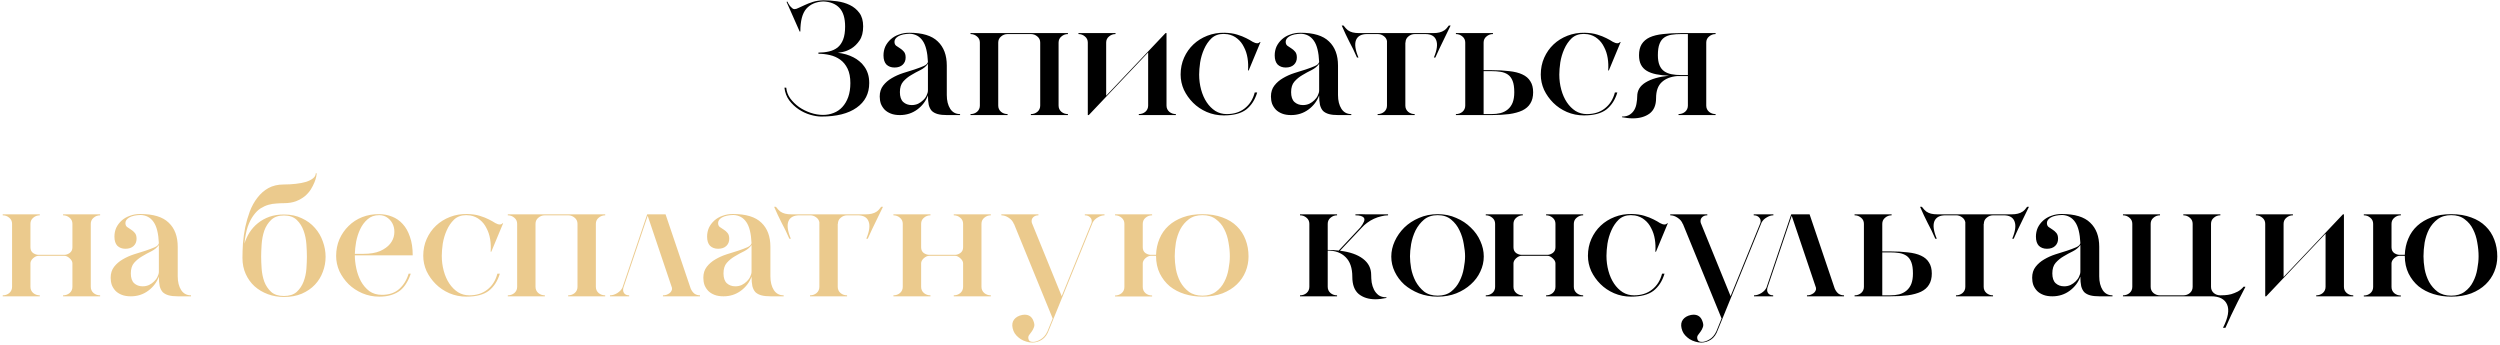 <?xml version="1.0" encoding="UTF-8"?> <svg xmlns="http://www.w3.org/2000/svg" width="869" height="120" viewBox="0 0 869 120" fill="none"> <path d="M273.299 30.481C273.413 31.811 273.869 33.046 274.667 34.186C275.503 35.326 276.529 36.333 277.745 37.207C278.961 38.043 280.291 38.708 281.735 39.202C283.217 39.696 284.661 39.943 286.067 39.943C287.397 39.943 288.632 39.715 289.772 39.259C290.95 38.803 291.957 38.119 292.793 37.207C293.667 36.257 294.351 35.098 294.845 33.73C295.339 32.324 295.586 30.709 295.586 28.885C295.586 26.871 295.263 25.199 294.617 23.869C293.971 22.539 293.116 21.494 292.052 20.734C290.988 19.974 289.791 19.442 288.461 19.138C287.131 18.834 285.801 18.682 284.471 18.682V18.283C285.801 18.283 287.036 18.15 288.176 17.884C289.316 17.618 290.304 17.162 291.14 16.516C291.976 15.832 292.622 14.901 293.078 13.723C293.534 12.545 293.762 11.044 293.762 9.22C293.762 6.332 293.116 4.185 291.824 2.779C290.532 1.373 288.651 0.613 286.181 0.499C283.635 0.613 281.659 1.468 280.253 3.064C278.885 4.66 278.201 7.282 278.201 10.93L277.973 10.987L273.413 0.67C273.375 0.67 273.356 0.67 273.356 0.67C273.394 0.632 273.451 0.613 273.527 0.613C273.565 0.613 273.622 0.594 273.698 0.556C273.774 0.708 273.888 0.936 274.04 1.24C274.192 1.506 274.382 1.791 274.61 2.095C274.838 2.361 275.085 2.608 275.351 2.836C275.617 3.064 275.883 3.178 276.149 3.178C276.567 3.178 277.061 3.026 277.631 2.722C278.239 2.418 278.942 2.095 279.74 1.753C280.538 1.373 281.469 1.012 282.533 0.67C283.597 0.328 284.832 0.138 286.238 0.1C287.758 0.1 289.335 0.214 290.969 0.442C292.603 0.67 294.085 1.107 295.415 1.753C296.745 2.399 297.847 3.311 298.721 4.489C299.595 5.667 300.032 7.225 300.032 9.163C300.032 11.215 299.614 12.849 298.778 14.065C297.942 15.281 296.992 16.212 295.928 16.858C294.902 17.466 293.914 17.865 292.964 18.055C292.014 18.245 291.425 18.34 291.197 18.34C293.249 18.568 295.073 19.1 296.669 19.936C297.353 20.278 298.018 20.715 298.664 21.247C299.348 21.779 299.937 22.406 300.431 23.128C300.963 23.85 301.381 24.686 301.685 25.636C301.989 26.586 302.141 27.669 302.141 28.885C302.141 32.533 300.678 35.383 297.752 37.435C294.864 39.487 290.779 40.513 285.497 40.513C284.357 40.513 283.065 40.304 281.621 39.886C280.215 39.468 278.885 38.841 277.631 38.005C276.377 37.169 275.275 36.124 274.325 34.87C273.413 33.616 272.862 32.153 272.672 30.481H273.299ZM305.792 33.559C305.792 32.039 306.191 30.766 306.989 29.74C307.787 28.714 308.775 27.859 309.953 27.175C311.169 26.453 312.48 25.864 313.886 25.408C315.33 24.952 316.66 24.534 317.876 24.154C319.13 23.736 320.194 23.337 321.068 22.957C321.942 22.577 322.436 22.102 322.55 21.532C322.398 18.15 321.79 15.699 320.726 14.179C319.662 12.621 318.161 11.804 316.223 11.728C314.551 11.766 313.24 12.051 312.29 12.583C311.378 13.115 310.922 13.761 310.922 14.521C310.922 15.129 311.112 15.585 311.492 15.889C311.91 16.193 312.366 16.497 312.86 16.801C313.354 17.105 313.791 17.485 314.171 17.941C314.589 18.397 314.798 19.081 314.798 19.993C314.798 21.019 314.456 21.855 313.772 22.501C313.088 23.147 312.138 23.47 310.922 23.47C309.782 23.47 308.851 23.128 308.129 22.444C307.445 21.722 307.103 20.658 307.103 19.252C307.103 18.15 307.312 17.124 307.73 16.174C308.186 15.224 308.813 14.388 309.611 13.666C310.409 12.944 311.359 12.393 312.461 12.013C313.563 11.595 314.76 11.386 316.052 11.386C320.612 11.386 323.918 12.393 325.97 14.407C328.06 16.383 329.105 19.176 329.105 22.786V33.046C329.105 34.984 329.504 36.58 330.302 37.834C331.1 39.05 332.24 39.658 333.722 39.658V40H329.162C327.87 40 326.806 39.886 325.97 39.658C325.134 39.43 324.45 39.069 323.918 38.575C323.424 38.043 323.063 37.34 322.835 36.466C322.645 35.554 322.55 34.452 322.55 33.16C321.828 35.136 320.593 36.77 318.845 38.062C317.097 39.354 315.083 40 312.803 40C311.587 40 310.542 39.829 309.668 39.487C308.794 39.145 308.072 38.689 307.502 38.119C306.932 37.511 306.495 36.827 306.191 36.067C305.925 35.269 305.792 34.433 305.792 33.559ZM312.803 32.02C312.803 33.578 313.183 34.718 313.943 35.44C314.741 36.162 315.729 36.523 316.907 36.523C317.705 36.523 318.446 36.371 319.13 36.067C319.814 35.725 320.403 35.307 320.897 34.813C321.429 34.319 321.828 33.768 322.094 33.16C322.398 32.552 322.55 31.963 322.55 31.393V22.786V22.159C321.942 23.033 321.087 23.755 319.985 24.325C318.883 24.857 317.8 25.446 316.736 26.092C315.672 26.7 314.741 27.46 313.943 28.372C313.183 29.246 312.803 30.462 312.803 32.02ZM337.353 11.5H371.211V11.842C370.337 11.842 369.577 12.127 368.931 12.697C368.285 13.229 367.962 13.932 367.962 14.806V36.694C367.962 37.568 368.285 38.29 368.931 38.86C369.577 39.392 370.337 39.658 371.211 39.658V40H358.329V39.658C359.203 39.658 359.963 39.392 360.609 38.86C361.255 38.29 361.578 37.568 361.578 36.694V14.806C361.578 13.932 361.255 13.229 360.609 12.697C359.963 12.127 359.203 11.842 358.329 11.842H350.235C349.361 11.842 348.601 12.127 347.955 12.697C347.309 13.229 346.986 13.932 346.986 14.806V36.694C346.986 37.568 347.309 38.29 347.955 38.86C348.601 39.392 349.361 39.658 350.235 39.658V40H337.353V39.658C338.227 39.658 338.987 39.392 339.633 38.86C340.279 38.29 340.602 37.568 340.602 36.694V14.806C340.602 13.932 340.279 13.229 339.633 12.697C338.987 12.127 338.227 11.842 337.353 11.842V11.5ZM374.871 11.5H387.753V11.842C386.879 11.842 386.119 12.127 385.473 12.697C384.827 13.229 384.504 13.932 384.504 14.806V33.274L405.138 11.5H405.48V36.694C405.48 37.568 405.803 38.29 406.449 38.86C407.095 39.392 407.855 39.658 408.729 39.658V40H395.847V39.658C396.721 39.658 397.481 39.392 398.127 38.86C398.773 38.29 399.096 37.568 399.096 36.694V18.226L378.462 40H378.12V14.806C378.12 13.932 377.797 13.229 377.151 12.697C376.505 12.127 375.745 11.842 374.871 11.842V11.5ZM410.385 25.921C410.385 23.793 410.784 21.836 411.582 20.05C412.38 18.264 413.463 16.725 414.831 15.433C416.199 14.141 417.814 13.134 419.676 12.412C421.538 11.69 423.514 11.348 425.604 11.386C427.314 11.424 428.777 11.633 429.993 12.013C431.247 12.393 432.311 12.811 433.185 13.267C434.097 13.723 434.838 14.141 435.408 14.521C436.016 14.863 436.548 15.034 437.004 15.034C437.384 15.034 437.707 14.882 437.973 14.578L438.144 14.635L434.04 24.496H433.812C433.926 23.014 433.869 21.57 433.641 20.164C433.413 18.758 432.995 17.485 432.387 16.345C431.817 15.167 431.057 14.198 430.107 13.438C429.157 12.64 428.036 12.127 426.744 11.899C426.516 11.861 426.269 11.842 426.003 11.842C425.775 11.804 425.547 11.785 425.319 11.785C423.609 11.785 422.203 12.298 421.101 13.324C420.037 14.35 419.182 15.604 418.536 17.086C417.89 18.53 417.434 20.069 417.168 21.703C416.94 23.299 416.826 24.705 416.826 25.921C416.826 27.745 417.054 29.493 417.51 31.165C417.966 32.837 418.612 34.3 419.448 35.554C420.284 36.808 421.291 37.815 422.469 38.575C423.647 39.297 424.958 39.658 426.402 39.658C428.91 39.658 431 38.993 432.672 37.663C434.382 36.333 435.541 34.49 436.149 32.134H437.004C436.244 34.68 434.971 36.656 433.185 38.062C431.399 39.43 428.796 40.114 425.376 40.114C423.286 40.114 421.31 39.715 419.448 38.917C417.624 38.119 416.047 37.055 414.717 35.725C413.387 34.395 412.323 32.894 411.525 31.222C410.765 29.512 410.385 27.745 410.385 25.921ZM441.779 33.559C441.779 32.039 442.178 30.766 442.976 29.74C443.774 28.714 444.762 27.859 445.94 27.175C447.156 26.453 448.467 25.864 449.873 25.408C451.317 24.952 452.647 24.534 453.863 24.154C455.117 23.736 456.181 23.337 457.055 22.957C457.929 22.577 458.423 22.102 458.537 21.532C458.385 18.15 457.777 15.699 456.713 14.179C455.649 12.621 454.148 11.804 452.21 11.728C450.538 11.766 449.227 12.051 448.277 12.583C447.365 13.115 446.909 13.761 446.909 14.521C446.909 15.129 447.099 15.585 447.479 15.889C447.897 16.193 448.353 16.497 448.847 16.801C449.341 17.105 449.778 17.485 450.158 17.941C450.576 18.397 450.785 19.081 450.785 19.993C450.785 21.019 450.443 21.855 449.759 22.501C449.075 23.147 448.125 23.47 446.909 23.47C445.769 23.47 444.838 23.128 444.116 22.444C443.432 21.722 443.09 20.658 443.09 19.252C443.09 18.15 443.299 17.124 443.717 16.174C444.173 15.224 444.8 14.388 445.598 13.666C446.396 12.944 447.346 12.393 448.448 12.013C449.55 11.595 450.747 11.386 452.039 11.386C456.599 11.386 459.905 12.393 461.957 14.407C464.047 16.383 465.092 19.176 465.092 22.786V33.046C465.092 34.984 465.491 36.58 466.289 37.834C467.087 39.05 468.227 39.658 469.709 39.658V40H465.149C463.857 40 462.793 39.886 461.957 39.658C461.121 39.43 460.437 39.069 459.905 38.575C459.411 38.043 459.05 37.34 458.822 36.466C458.632 35.554 458.537 34.452 458.537 33.16C457.815 35.136 456.58 36.77 454.832 38.062C453.084 39.354 451.07 40 448.79 40C447.574 40 446.529 39.829 445.655 39.487C444.781 39.145 444.059 38.689 443.489 38.119C442.919 37.511 442.482 36.827 442.178 36.067C441.912 35.269 441.779 34.433 441.779 33.559ZM448.79 32.02C448.79 33.578 449.17 34.718 449.93 35.44C450.728 36.162 451.716 36.523 452.894 36.523C453.692 36.523 454.433 36.371 455.117 36.067C455.801 35.725 456.39 35.307 456.884 34.813C457.416 34.319 457.815 33.768 458.081 33.16C458.385 32.552 458.537 31.963 458.537 31.393V22.786V22.159C457.929 23.033 457.074 23.755 455.972 24.325C454.87 24.857 453.787 25.446 452.723 26.092C451.659 26.7 450.728 27.46 449.93 28.372C449.17 29.246 448.79 30.462 448.79 32.02ZM467.01 8.878C467.542 9.6 468.055 10.151 468.549 10.531C469.043 10.873 469.594 11.12 470.202 11.272C470.848 11.424 471.57 11.5 472.368 11.5C473.166 11.5 474.097 11.5 475.161 11.5H495.453C496.517 11.5 497.448 11.5 498.246 11.5C499.044 11.5 499.747 11.424 500.355 11.272C501.001 11.12 501.571 10.873 502.065 10.531C502.597 10.151 503.11 9.6 503.604 8.878H504.231C503.509 10.322 502.825 11.728 502.179 13.096C501.609 14.274 501.02 15.49 500.412 16.744C499.842 17.998 499.348 19.081 498.93 19.993H498.417C499.519 17.371 499.785 15.357 499.215 13.951C498.683 12.545 497.429 11.842 495.453 11.842H491.805C490.931 11.842 490.171 12.127 489.525 12.697C488.879 13.229 488.556 13.932 488.556 14.806H488.499V36.694C488.499 37.568 488.822 38.29 489.468 38.86C490.114 39.392 490.874 39.658 491.748 39.658V40H478.866V39.658C479.74 39.658 480.5 39.392 481.146 38.86C481.792 38.29 482.115 37.568 482.115 36.694V14.236C481.963 13.514 481.583 12.944 480.975 12.526C480.367 12.07 479.683 11.842 478.923 11.842H475.161C473.185 11.842 471.912 12.545 471.342 13.951C470.81 15.357 471.095 17.371 472.197 19.993H471.684C470.81 17.979 469.917 16.136 469.005 14.464C468.131 12.754 467.257 10.892 466.383 8.878H467.01ZM506.071 11.842V11.5H518.953V11.842C518.079 11.842 517.319 12.127 516.673 12.697C516.027 13.229 515.704 13.932 515.704 14.806V24.382H518.326C520.682 24.382 522.772 24.496 524.596 24.724C526.42 24.914 527.94 25.294 529.156 25.864C530.41 26.434 531.341 27.232 531.949 28.258C532.595 29.246 532.918 30.519 532.918 32.077C532.918 33.635 532.595 34.927 531.949 35.953C531.341 36.979 530.41 37.796 529.156 38.404C527.94 38.974 526.42 39.392 524.596 39.658C522.81 39.886 520.739 40 518.383 40H506.071V39.658C506.945 39.658 507.705 39.392 508.351 38.86C508.997 38.29 509.32 37.568 509.32 36.694V14.806C509.32 13.932 508.997 13.229 508.351 12.697C507.705 12.127 506.945 11.842 506.071 11.842ZM515.704 24.724V39.658H518.326C519.542 39.658 520.625 39.544 521.575 39.316C522.563 39.05 523.418 38.613 524.14 38.005C524.862 37.397 525.413 36.618 525.793 35.668C526.173 34.68 526.363 33.483 526.363 32.077C526.363 30.405 526.173 29.094 525.793 28.144C525.413 27.156 524.862 26.415 524.14 25.921C523.418 25.427 522.563 25.104 521.575 24.952C520.625 24.8 519.542 24.724 518.326 24.724H515.704ZM535.573 25.921C535.573 23.793 535.972 21.836 536.77 20.05C537.568 18.264 538.651 16.725 540.019 15.433C541.387 14.141 543.002 13.134 544.864 12.412C546.726 11.69 548.702 11.348 550.792 11.386C552.502 11.424 553.965 11.633 555.181 12.013C556.435 12.393 557.499 12.811 558.373 13.267C559.285 13.723 560.026 14.141 560.596 14.521C561.204 14.863 561.736 15.034 562.192 15.034C562.572 15.034 562.895 14.882 563.161 14.578L563.332 14.635L559.228 24.496H559C559.114 23.014 559.057 21.57 558.829 20.164C558.601 18.758 558.183 17.485 557.575 16.345C557.005 15.167 556.245 14.198 555.295 13.438C554.345 12.64 553.224 12.127 551.932 11.899C551.704 11.861 551.457 11.842 551.191 11.842C550.963 11.804 550.735 11.785 550.507 11.785C548.797 11.785 547.391 12.298 546.289 13.324C545.225 14.35 544.37 15.604 543.724 17.086C543.078 18.53 542.622 20.069 542.356 21.703C542.128 23.299 542.014 24.705 542.014 25.921C542.014 27.745 542.242 29.493 542.698 31.165C543.154 32.837 543.8 34.3 544.636 35.554C545.472 36.808 546.479 37.815 547.657 38.575C548.835 39.297 550.146 39.658 551.59 39.658C554.098 39.658 556.188 38.993 557.86 37.663C559.57 36.333 560.729 34.49 561.337 32.134H562.192C561.432 34.68 560.159 36.656 558.373 38.062C556.587 39.43 553.984 40.114 550.564 40.114C548.474 40.114 546.498 39.715 544.636 38.917C542.812 38.119 541.235 37.055 539.905 35.725C538.575 34.395 537.511 32.894 536.713 31.222C535.953 29.512 535.573 27.745 535.573 25.921ZM563.795 40.741V40.513C564.935 40.513 565.847 40.285 566.531 39.829C567.215 39.373 567.747 38.803 568.127 38.119C568.507 37.435 568.754 36.675 568.868 35.839C569.02 35.003 569.096 34.224 569.096 33.502C569.096 31.45 570.065 29.835 572.003 28.657C573.979 27.441 576.696 26.662 580.154 26.32C578.444 26.244 576.943 26.073 575.651 25.807C574.359 25.541 573.276 25.142 572.402 24.61C571.528 24.078 570.863 23.375 570.407 22.501C569.951 21.627 569.723 20.525 569.723 19.195C569.723 17.637 570.027 16.364 570.635 15.376C571.281 14.35 572.212 13.552 573.428 12.982C574.682 12.412 576.221 12.032 578.045 11.842C579.869 11.614 581.959 11.5 584.315 11.5H596.342V11.842C595.468 11.842 594.708 12.127 594.062 12.697C593.416 13.229 593.093 13.932 593.093 14.806V36.694C593.093 37.568 593.416 38.29 594.062 38.86C594.708 39.392 595.468 39.658 596.342 39.658V40H583.46V39.658C584.334 39.658 585.094 39.392 585.74 38.86C586.386 38.29 586.709 37.568 586.709 36.694V26.434H584.315H583.061C580.781 26.624 578.976 27.327 577.646 28.543C576.316 29.759 575.651 31.621 575.651 34.129C575.651 36.561 574.891 38.347 573.371 39.487C571.851 40.589 569.913 41.14 567.557 41.14C566.949 41.14 566.322 41.102 565.676 41.026C565.068 40.95 564.441 40.855 563.795 40.741ZM584.315 26.092H586.709V11.842H584.315C583.137 11.842 582.054 11.918 581.066 12.07C580.078 12.222 579.223 12.545 578.501 13.039C577.779 13.533 577.228 14.274 576.848 15.262C576.468 16.212 576.278 17.523 576.278 19.195C576.278 20.601 576.468 21.76 576.848 22.672C577.228 23.584 577.779 24.287 578.501 24.781C579.223 25.275 580.078 25.617 581.066 25.807C582.054 25.997 583.137 26.092 584.315 26.092ZM451.882 103V102.658C452.756 102.658 453.516 102.392 454.162 101.86C454.808 101.29 455.131 100.568 455.131 99.694V77.806C455.131 76.932 454.808 76.229 454.162 75.697C453.516 75.127 452.756 74.842 451.882 74.842V74.5H464.764V74.842C463.89 74.842 463.13 75.127 462.484 75.697C461.838 76.229 461.515 76.932 461.515 77.806V86.869C462.199 86.869 462.845 86.888 463.453 86.926C464.099 86.964 464.726 87.021 465.334 87.097L472.858 79.06C474.112 77.464 474.53 76.362 474.112 75.754C473.694 75.146 472.706 74.842 471.148 74.842V74.5C471.148 74.5 471.3 74.5 471.604 74.5C471.946 74.462 472.383 74.443 472.915 74.443C473.447 74.443 474.055 74.462 474.739 74.5C475.423 74.5 476.126 74.5 476.848 74.5C478.482 74.5 480.363 74.5 482.491 74.5V74.842C481.769 74.842 480.971 74.956 480.097 75.184C479.261 75.374 478.425 75.659 477.589 76.039C476.753 76.419 475.955 76.894 475.195 77.464C474.473 77.996 473.827 78.585 473.257 79.231L465.79 87.154C469.21 87.572 471.87 88.503 473.77 89.947C475.67 91.391 476.62 93.253 476.62 95.533C476.62 96.369 476.677 97.243 476.791 98.155C476.943 99.067 477.209 99.903 477.589 100.663C477.969 101.423 478.501 102.069 479.185 102.601C479.869 103.095 480.781 103.342 481.921 103.342V103.57C480.477 103.874 479.204 104.026 478.102 104.026C475.746 104.026 473.808 103.418 472.288 102.202C470.806 100.948 470.065 98.953 470.065 96.217C470.065 93.177 469.286 90.897 467.728 89.377C466.208 87.857 464.137 87.097 461.515 87.097V99.694C461.515 100.568 461.838 101.29 462.484 101.86C463.13 102.392 463.89 102.658 464.764 102.658V103H451.882ZM483.611 89.206C483.611 87.382 484.01 85.596 484.808 83.848C485.606 82.1 486.708 80.523 488.114 79.117C489.558 77.711 491.268 76.59 493.244 75.754C495.22 74.88 497.386 74.443 499.742 74.443C502.098 74.443 504.245 74.88 506.183 75.754C508.159 76.59 509.85 77.711 511.256 79.117C512.7 80.485 513.802 82.043 514.562 83.791C515.36 85.539 515.759 87.325 515.759 89.149C515.759 90.973 515.36 92.721 514.562 94.393C513.802 96.065 512.7 97.547 511.256 98.839C509.85 100.131 508.159 101.176 506.183 101.974C504.245 102.734 502.098 103.114 499.742 103.114C497.386 103.114 495.22 102.734 493.244 101.974C491.268 101.176 489.558 100.15 488.114 98.896C486.708 97.604 485.606 96.122 484.808 94.45C484.01 92.778 483.611 91.03 483.611 89.206ZM499.742 102.772C501.642 102.772 503.2 102.297 504.416 101.347C505.67 100.359 506.639 99.162 507.323 97.756C508.045 96.35 508.539 94.868 508.805 93.31C509.109 91.714 509.261 90.308 509.261 89.092C509.261 87.876 509.109 86.451 508.805 84.817C508.539 83.145 508.045 81.568 507.323 80.086C506.639 78.604 505.67 77.35 504.416 76.324C503.2 75.298 501.642 74.785 499.742 74.785C497.842 74.785 496.265 75.298 495.011 76.324C493.795 77.35 492.807 78.604 492.047 80.086C491.325 81.568 490.812 83.145 490.508 84.817C490.242 86.451 490.109 87.876 490.109 89.092C490.109 90.308 490.242 91.714 490.508 93.31C490.812 94.868 491.325 96.35 492.047 97.756C492.807 99.162 493.795 100.359 495.011 101.347C496.265 102.297 497.842 102.772 499.742 102.772ZM516.452 74.5H529.334V74.842C528.46 74.842 527.7 75.127 527.054 75.697C526.408 76.229 526.085 76.932 526.085 77.806V85.957C526.085 86.831 526.389 87.496 526.997 87.952C527.643 88.37 528.27 88.579 528.878 88.579H537.884C538.492 88.579 539.1 88.37 539.708 87.952C540.354 87.496 540.677 86.831 540.677 85.957V77.806C540.677 76.932 540.354 76.229 539.708 75.697C539.062 75.127 538.302 74.842 537.428 74.842V74.5H550.31V74.842C549.436 74.842 548.676 75.127 548.03 75.697C547.384 76.229 547.061 76.932 547.061 77.806V99.694C547.061 100.568 547.384 101.29 548.03 101.86C548.676 102.392 549.436 102.658 550.31 102.658V103H537.428V102.658C538.302 102.658 539.062 102.392 539.708 101.86C540.354 101.29 540.677 100.568 540.677 99.694V91.543C540.677 90.935 540.354 90.346 539.708 89.776C539.1 89.206 538.492 88.921 537.884 88.921H528.878C528.27 88.921 527.643 89.206 526.997 89.776C526.389 90.346 526.085 90.935 526.085 91.543V99.694C526.085 100.568 526.408 101.29 527.054 101.86C527.7 102.392 528.46 102.658 529.334 102.658V103H516.452V102.658C517.326 102.658 518.086 102.392 518.732 101.86C519.378 101.29 519.701 100.568 519.701 99.694V77.806C519.701 76.932 519.378 76.229 518.732 75.697C518.086 75.127 517.326 74.842 516.452 74.842V74.5ZM551.966 88.921C551.966 86.793 552.365 84.836 553.163 83.05C553.961 81.264 555.044 79.725 556.412 78.433C557.78 77.141 559.395 76.134 561.257 75.412C563.119 74.69 565.095 74.348 567.185 74.386C568.895 74.424 570.358 74.633 571.574 75.013C572.828 75.393 573.892 75.811 574.766 76.267C575.678 76.723 576.419 77.141 576.989 77.521C577.597 77.863 578.129 78.034 578.585 78.034C578.965 78.034 579.288 77.882 579.554 77.578L579.725 77.635L575.621 87.496H575.393C575.507 86.014 575.45 84.57 575.222 83.164C574.994 81.758 574.576 80.485 573.968 79.345C573.398 78.167 572.638 77.198 571.688 76.438C570.738 75.64 569.617 75.127 568.325 74.899C568.097 74.861 567.85 74.842 567.584 74.842C567.356 74.804 567.128 74.785 566.9 74.785C565.19 74.785 563.784 75.298 562.682 76.324C561.618 77.35 560.763 78.604 560.117 80.086C559.471 81.53 559.015 83.069 558.749 84.703C558.521 86.299 558.407 87.705 558.407 88.921C558.407 90.745 558.635 92.493 559.091 94.165C559.547 95.837 560.193 97.3 561.029 98.554C561.865 99.808 562.872 100.815 564.05 101.575C565.228 102.297 566.539 102.658 567.983 102.658C570.491 102.658 572.581 101.993 574.253 100.663C575.963 99.333 577.122 97.49 577.73 95.134H578.585C577.825 97.68 576.552 99.656 574.766 101.062C572.98 102.43 570.377 103.114 566.957 103.114C564.867 103.114 562.891 102.715 561.029 101.917C559.205 101.119 557.628 100.055 556.298 98.725C554.968 97.395 553.904 95.894 553.106 94.222C552.346 92.512 551.966 90.745 551.966 88.921ZM580.577 74.5H593.459V74.842C592.661 74.842 592.034 75.089 591.578 75.583C591.122 76.077 590.989 76.704 591.179 77.464L601.553 102.943L611.927 77.464C612.117 76.704 611.965 76.077 611.471 75.583C611.015 75.089 610.388 74.842 609.59 74.842V74.5H616.43V74.842C615.67 74.842 614.891 75.089 614.093 75.583C613.295 76.039 612.706 76.628 612.326 77.35L597.164 114.571C596.594 116.205 595.777 117.364 594.713 118.048C593.649 118.732 592.528 119.074 591.35 119.074C590.628 119.074 589.925 118.96 589.241 118.732C588.557 118.542 587.911 118.257 587.303 117.877C586.733 117.497 586.22 117.06 585.764 116.566C585.346 116.11 585.023 115.597 584.795 115.027C584.301 113.735 584.244 112.633 584.624 111.721C585.042 110.809 585.802 110.144 586.904 109.726C587.55 109.498 588.139 109.384 588.671 109.384C590.191 109.384 591.217 110.125 591.749 111.607C592.091 112.481 592.148 113.184 591.92 113.716C591.73 114.286 591.464 114.799 591.122 115.255C590.78 115.711 590.457 116.148 590.153 116.566C589.887 117.022 589.868 117.535 590.096 118.105C590.286 118.599 590.799 118.846 591.635 118.846C592.395 118.846 593.25 118.561 594.2 117.991C595.188 117.421 595.986 116.49 596.594 115.198L598.418 110.695L584.966 77.806H584.909C584.605 76.97 584.016 76.267 583.142 75.697C582.306 75.127 581.451 74.842 580.577 74.842V74.5ZM609.69 102.658C610.526 102.658 611.381 102.392 612.255 101.86C613.129 101.29 613.718 100.663 614.022 99.979L622.629 74.5H629.013L637.734 100.264C638.038 100.986 638.456 101.575 638.988 102.031C639.558 102.449 640.223 102.658 640.983 102.658V103H628.101V102.658C628.519 102.658 628.918 102.601 629.298 102.487C629.716 102.335 630.077 102.145 630.381 101.917C630.685 101.689 630.913 101.423 631.065 101.119C631.255 100.777 631.312 100.416 631.236 100.036L622.8 75.013L614.421 99.808C614.155 100.568 614.193 101.233 614.535 101.803C614.877 102.373 615.485 102.658 616.359 102.658V103H609.69V102.658ZM644.647 74.842V74.5H657.529V74.842C656.655 74.842 655.895 75.127 655.249 75.697C654.603 76.229 654.28 76.932 654.28 77.806V87.382H656.902C659.258 87.382 661.348 87.496 663.172 87.724C664.996 87.914 666.516 88.294 667.732 88.864C668.986 89.434 669.917 90.232 670.525 91.258C671.171 92.246 671.494 93.519 671.494 95.077C671.494 96.635 671.171 97.927 670.525 98.953C669.917 99.979 668.986 100.796 667.732 101.404C666.516 101.974 664.996 102.392 663.172 102.658C661.386 102.886 659.315 103 656.959 103H644.647V102.658C645.521 102.658 646.281 102.392 646.927 101.86C647.573 101.29 647.896 100.568 647.896 99.694V77.806C647.896 76.932 647.573 76.229 646.927 75.697C646.281 75.127 645.521 74.842 644.647 74.842ZM654.28 87.724V102.658H656.902C658.118 102.658 659.201 102.544 660.151 102.316C661.139 102.05 661.994 101.613 662.716 101.005C663.438 100.397 663.989 99.618 664.369 98.668C664.749 97.68 664.939 96.483 664.939 95.077C664.939 93.405 664.749 92.094 664.369 91.144C663.989 90.156 663.438 89.415 662.716 88.921C661.994 88.427 661.139 88.104 660.151 87.952C659.201 87.8 658.118 87.724 656.902 87.724H654.28ZM668.04 71.878C668.572 72.6 669.085 73.151 669.579 73.531C670.073 73.873 670.624 74.12 671.232 74.272C671.878 74.424 672.6 74.5 673.398 74.5C674.196 74.5 675.127 74.5 676.191 74.5H696.483C697.547 74.5 698.478 74.5 699.276 74.5C700.074 74.5 700.777 74.424 701.385 74.272C702.031 74.12 702.601 73.873 703.095 73.531C703.627 73.151 704.14 72.6 704.634 71.878H705.261C704.539 73.322 703.855 74.728 703.209 76.096C702.639 77.274 702.05 78.49 701.442 79.744C700.872 80.998 700.378 82.081 699.96 82.993H699.447C700.549 80.371 700.815 78.357 700.245 76.951C699.713 75.545 698.459 74.842 696.483 74.842H692.835C691.961 74.842 691.201 75.127 690.555 75.697C689.909 76.229 689.586 76.932 689.586 77.806H689.529V99.694C689.529 100.568 689.852 101.29 690.498 101.86C691.144 102.392 691.904 102.658 692.778 102.658V103H679.896V102.658C680.77 102.658 681.53 102.392 682.176 101.86C682.822 101.29 683.145 100.568 683.145 99.694V77.236C682.993 76.514 682.613 75.944 682.005 75.526C681.397 75.07 680.713 74.842 679.953 74.842H676.191C674.215 74.842 672.942 75.545 672.372 76.951C671.84 78.357 672.125 80.371 673.227 82.993H672.714C671.84 80.979 670.947 79.136 670.035 77.464C669.161 75.754 668.287 73.892 667.413 71.878H668.04ZM706.378 96.559C706.378 95.039 706.777 93.766 707.575 92.74C708.373 91.714 709.361 90.859 710.539 90.175C711.755 89.453 713.066 88.864 714.472 88.408C715.916 87.952 717.246 87.534 718.462 87.154C719.716 86.736 720.78 86.337 721.654 85.957C722.528 85.577 723.022 85.102 723.136 84.532C722.984 81.15 722.376 78.699 721.312 77.179C720.248 75.621 718.747 74.804 716.809 74.728C715.137 74.766 713.826 75.051 712.876 75.583C711.964 76.115 711.508 76.761 711.508 77.521C711.508 78.129 711.698 78.585 712.078 78.889C712.496 79.193 712.952 79.497 713.446 79.801C713.94 80.105 714.377 80.485 714.757 80.941C715.175 81.397 715.384 82.081 715.384 82.993C715.384 84.019 715.042 84.855 714.358 85.501C713.674 86.147 712.724 86.47 711.508 86.47C710.368 86.47 709.437 86.128 708.715 85.444C708.031 84.722 707.689 83.658 707.689 82.252C707.689 81.15 707.898 80.124 708.316 79.174C708.772 78.224 709.399 77.388 710.197 76.666C710.995 75.944 711.945 75.393 713.047 75.013C714.149 74.595 715.346 74.386 716.638 74.386C721.198 74.386 724.504 75.393 726.556 77.407C728.646 79.383 729.691 82.176 729.691 85.786V96.046C729.691 97.984 730.09 99.58 730.888 100.834C731.686 102.05 732.826 102.658 734.308 102.658V103H729.748C728.456 103 727.392 102.886 726.556 102.658C725.72 102.43 725.036 102.069 724.504 101.575C724.01 101.043 723.649 100.34 723.421 99.466C723.231 98.554 723.136 97.452 723.136 96.16C722.414 98.136 721.179 99.77 719.431 101.062C717.683 102.354 715.669 103 713.389 103C712.173 103 711.128 102.829 710.254 102.487C709.38 102.145 708.658 101.689 708.088 101.119C707.518 100.511 707.081 99.827 706.777 99.067C706.511 98.269 706.378 97.433 706.378 96.559ZM713.389 95.02C713.389 96.578 713.769 97.718 714.529 98.44C715.327 99.162 716.315 99.523 717.493 99.523C718.291 99.523 719.032 99.371 719.716 99.067C720.4 98.725 720.989 98.307 721.483 97.813C722.015 97.319 722.414 96.768 722.68 96.16C722.984 95.552 723.136 94.963 723.136 94.393V85.786V85.159C722.528 86.033 721.673 86.755 720.571 87.325C719.469 87.857 718.386 88.446 717.322 89.092C716.258 89.7 715.327 90.46 714.529 91.372C713.769 92.246 713.389 93.462 713.389 95.02ZM741.189 99.694V77.806C741.189 76.932 740.866 76.229 740.22 75.697C739.574 75.127 738.814 74.842 737.94 74.842V74.5H750.822V74.842C749.948 74.842 749.188 75.127 748.542 75.697C747.896 76.229 747.573 76.932 747.573 77.806V99.694C747.573 100.568 747.896 101.29 748.542 101.86C749.188 102.392 749.948 102.658 750.822 102.658H758.916C759.79 102.658 760.55 102.392 761.196 101.86C761.842 101.29 762.165 100.568 762.165 99.694V77.806C762.165 76.932 761.842 76.229 761.196 75.697C760.55 75.127 759.79 74.842 758.916 74.842V74.5H771.798V74.842C770.924 74.842 770.164 75.127 769.518 75.697C768.872 76.229 768.549 76.932 768.549 77.806V99.694C768.549 100.568 768.872 101.29 769.518 101.86C770.164 102.392 770.924 102.658 771.798 102.658C772.216 102.658 772.748 102.639 773.394 102.601C774.078 102.563 774.8 102.449 775.56 102.259C776.32 102.031 777.08 101.727 777.84 101.347C778.6 100.929 779.284 100.359 779.892 99.637L780.519 99.694C779.569 101.48 778.657 103.247 777.783 104.995C777.023 106.477 776.263 108.035 775.503 109.669C774.743 111.303 774.097 112.728 773.565 113.944H772.71C774.496 110.448 774.971 107.75 774.135 105.85C773.299 103.95 771.456 103 768.606 103H737.94V102.658C738.814 102.658 739.574 102.392 740.22 101.86C740.866 101.29 741.189 100.568 741.189 99.694ZM784.141 74.5H797.023V74.842C796.149 74.842 795.389 75.127 794.743 75.697C794.097 76.229 793.774 76.932 793.774 77.806V96.274L814.408 74.5H814.75V99.694C814.75 100.568 815.073 101.29 815.719 101.86C816.365 102.392 817.125 102.658 817.999 102.658V103H805.117V102.658C805.991 102.658 806.751 102.392 807.397 101.86C808.043 101.29 808.366 100.568 808.366 99.694V81.226L787.732 103H787.39V77.806C787.39 76.932 787.067 76.229 786.421 75.697C785.775 75.127 785.015 74.842 784.141 74.842V74.5ZM824.907 77.806C824.907 76.932 824.584 76.229 823.938 75.697C823.292 75.127 822.532 74.842 821.658 74.842V74.5H834.54V74.842C833.666 74.842 832.906 75.127 832.26 75.697C831.614 76.229 831.291 76.932 831.291 77.806V85.957C831.291 86.831 831.595 87.496 832.203 87.952C832.849 88.37 833.476 88.579 834.084 88.579H835.908C835.984 86.565 836.383 84.703 837.105 82.993C837.827 81.245 838.872 79.744 840.24 78.49C841.608 77.236 843.28 76.248 845.256 75.526C847.232 74.804 849.493 74.443 852.039 74.443C854.661 74.443 856.979 74.823 858.993 75.583C861.007 76.305 862.679 77.331 864.009 78.661C865.339 79.953 866.346 81.511 867.03 83.335C867.714 85.121 868.056 87.059 868.056 89.149C868.056 90.973 867.714 92.721 867.03 94.393C866.346 96.065 865.339 97.547 864.009 98.839C862.679 100.131 861.007 101.176 858.993 101.974C856.979 102.734 854.661 103.114 852.039 103.114C849.873 103.114 847.802 102.81 845.826 102.202C843.888 101.594 842.178 100.701 840.696 99.523C839.252 98.307 838.093 96.825 837.219 95.077C836.345 93.291 835.908 91.239 835.908 88.921H834.084C833.476 88.921 832.849 89.206 832.203 89.776C831.595 90.346 831.291 90.935 831.291 91.543V99.751C831.291 100.625 831.614 101.347 832.26 101.917C832.906 102.449 833.666 102.715 834.54 102.715V103.057H821.658V102.715C822.532 102.715 823.292 102.449 823.938 101.917C824.584 101.347 824.907 100.625 824.907 99.751V77.806ZM852.039 102.772C853.939 102.772 855.497 102.316 856.713 101.404C857.967 100.492 858.936 99.352 859.62 97.984C860.342 96.616 860.836 95.134 861.102 93.538C861.406 91.942 861.558 90.46 861.558 89.092C861.558 87.572 861.406 85.976 861.102 84.304C860.836 82.632 860.342 81.093 859.62 79.687C858.936 78.281 857.967 77.122 856.713 76.21C855.497 75.26 853.939 74.785 852.039 74.785C850.139 74.785 848.562 75.26 847.308 76.21C846.092 77.122 845.104 78.281 844.344 79.687C843.622 81.093 843.109 82.632 842.805 84.304C842.539 85.976 842.406 87.572 842.406 89.092C842.406 90.46 842.539 91.942 842.805 93.538C843.109 95.134 843.622 96.616 844.344 97.984C845.104 99.352 846.092 100.492 847.308 101.404C848.562 102.316 850.139 102.772 852.039 102.772Z" fill="black"></path> <path d="M0.948 74.5H13.829V74.842C12.956 74.842 12.195 75.127 11.55 75.697C10.903 76.229 10.581 76.932 10.581 77.806V85.957C10.581 86.831 10.884 87.496 11.492 87.952C12.139 88.37 12.765 88.579 13.373 88.579H22.38C22.988 88.579 23.596 88.37 24.203 87.952C24.849 87.496 25.172 86.831 25.172 85.957V77.806C25.172 76.932 24.849 76.229 24.203 75.697C23.558 75.127 22.797 74.842 21.924 74.842V74.5H34.806V74.842C33.931 74.842 33.172 75.127 32.526 75.697C31.88 76.229 31.556 76.932 31.556 77.806V99.694C31.556 100.568 31.88 101.29 32.526 101.86C33.172 102.392 33.931 102.658 34.806 102.658V103H21.924V102.658C22.797 102.658 23.558 102.392 24.203 101.86C24.849 101.29 25.172 100.568 25.172 99.694V91.543C25.172 90.935 24.849 90.346 24.203 89.776C23.596 89.206 22.988 88.921 22.38 88.921H13.373C12.765 88.921 12.139 89.206 11.492 89.776C10.884 90.346 10.581 90.935 10.581 91.543V99.694C10.581 100.568 10.903 101.29 11.55 101.86C12.195 102.392 12.956 102.658 13.829 102.658V103H0.948V102.658C1.822 102.658 2.582 102.392 3.228 101.86C3.874 101.29 4.197 100.568 4.197 99.694V77.806C4.197 76.932 3.874 76.229 3.228 75.697C2.582 75.127 1.822 74.842 0.948 74.842V74.5ZM38.465 96.559C38.465 95.039 38.864 93.766 39.662 92.74C40.46 91.714 41.448 90.859 42.626 90.175C43.842 89.453 45.153 88.864 46.559 88.408C48.003 87.952 49.333 87.534 50.549 87.154C51.803 86.736 52.867 86.337 53.741 85.957C54.615 85.577 55.109 85.102 55.223 84.532C55.071 81.15 54.463 78.699 53.399 77.179C52.335 75.621 50.834 74.804 48.896 74.728C47.224 74.766 45.913 75.051 44.963 75.583C44.051 76.115 43.595 76.761 43.595 77.521C43.595 78.129 43.785 78.585 44.165 78.889C44.583 79.193 45.039 79.497 45.533 79.801C46.027 80.105 46.464 80.485 46.844 80.941C47.262 81.397 47.471 82.081 47.471 82.993C47.471 84.019 47.129 84.855 46.445 85.501C45.761 86.147 44.811 86.47 43.595 86.47C42.455 86.47 41.524 86.128 40.802 85.444C40.118 84.722 39.776 83.658 39.776 82.252C39.776 81.15 39.985 80.124 40.403 79.174C40.859 78.224 41.486 77.388 42.284 76.666C43.082 75.944 44.032 75.393 45.134 75.013C46.236 74.595 47.433 74.386 48.725 74.386C53.285 74.386 56.591 75.393 58.643 77.407C60.733 79.383 61.778 82.176 61.778 85.786V96.046C61.778 97.984 62.177 99.58 62.975 100.834C63.773 102.05 64.913 102.658 66.395 102.658V103H61.835C60.543 103 59.479 102.886 58.643 102.658C57.807 102.43 57.123 102.069 56.591 101.575C56.097 101.043 55.736 100.34 55.508 99.466C55.318 98.554 55.223 97.452 55.223 96.16C54.501 98.136 53.266 99.77 51.518 101.062C49.77 102.354 47.756 103 45.476 103C44.26 103 43.215 102.829 42.341 102.487C41.467 102.145 40.745 101.689 40.175 101.119C39.605 100.511 39.168 99.827 38.864 99.067C38.598 98.269 38.465 97.433 38.465 96.559ZM45.476 95.02C45.476 96.578 45.856 97.718 46.616 98.44C47.414 99.162 48.402 99.523 49.58 99.523C50.378 99.523 51.119 99.371 51.803 99.067C52.487 98.725 53.076 98.307 53.57 97.813C54.102 97.319 54.501 96.768 54.767 96.16C55.071 95.552 55.223 94.963 55.223 94.393V85.786V85.159C54.615 86.033 53.76 86.755 52.658 87.325C51.556 87.857 50.473 88.446 49.409 89.092C48.345 89.7 47.414 90.46 46.616 91.372C45.856 92.246 45.476 93.462 45.476 95.02ZM98.641 64.126C100.085 64.126 101.472 64.05 102.802 63.898C104.17 63.746 105.367 63.518 106.393 63.214C107.419 62.872 108.236 62.454 108.844 61.96C109.452 61.466 109.756 60.896 109.756 60.25H110.098C110.098 60.402 110.041 60.782 109.927 61.39C109.813 61.96 109.604 62.625 109.3 63.385C108.996 64.145 108.578 64.962 108.046 65.836C107.514 66.672 106.83 67.451 105.994 68.173C105.158 68.857 104.132 69.446 102.916 69.94C101.7 70.396 100.275 70.624 98.641 70.624C97.843 70.624 96.988 70.662 96.076 70.738C95.164 70.776 94.233 70.928 93.283 71.194C92.371 71.46 91.459 71.878 90.547 72.448C89.673 73.018 88.856 73.835 88.096 74.899C87.336 75.925 86.671 77.236 86.101 78.832C85.569 80.428 85.189 82.385 84.961 84.703C85.379 83.335 85.968 82.043 86.728 80.827C87.526 79.573 88.495 78.49 89.635 77.578C90.813 76.628 92.143 75.887 93.625 75.355C95.145 74.823 96.836 74.557 98.698 74.557C101.054 74.557 103.125 74.994 104.911 75.868C106.735 76.704 108.255 77.825 109.471 79.231C110.687 80.599 111.599 82.157 112.207 83.905C112.853 85.653 113.176 87.439 113.176 89.263C113.176 91.087 112.853 92.835 112.207 94.507C111.599 96.179 110.687 97.661 109.471 98.953C108.255 100.245 106.735 101.29 104.911 102.088C103.125 102.848 101.054 103.228 98.698 103.228C96.722 103.228 94.86 102.905 93.112 102.259C91.364 101.613 89.825 100.701 88.495 99.523C87.203 98.345 86.177 96.92 85.417 95.248C84.657 93.576 84.277 91.714 84.277 89.662C84.277 88.104 84.334 86.413 84.448 84.589C84.6 82.727 84.866 80.846 85.246 78.946C85.664 77.046 86.196 75.222 86.842 73.474C87.526 71.688 88.4 70.111 89.464 68.743C90.528 67.337 91.801 66.216 93.283 65.38C94.803 64.544 96.589 64.126 98.641 64.126ZM90.775 89.206C90.775 90.422 90.832 91.828 90.946 93.424C91.06 94.982 91.364 96.464 91.858 97.87C92.39 99.276 93.188 100.473 94.252 101.461C95.316 102.411 96.798 102.886 98.698 102.886C100.598 102.886 102.08 102.411 103.144 101.461C104.208 100.473 105.006 99.276 105.538 97.87C106.07 96.464 106.393 94.982 106.507 93.424C106.621 91.828 106.678 90.422 106.678 89.206C106.678 87.99 106.621 86.565 106.507 84.931C106.393 83.259 106.07 81.682 105.538 80.2C105.006 78.718 104.208 77.464 103.144 76.438C102.08 75.412 100.598 74.899 98.698 74.899C96.798 74.899 95.316 75.412 94.252 76.438C93.188 77.464 92.39 78.718 91.858 80.2C91.364 81.682 91.06 83.259 90.946 84.931C90.832 86.565 90.775 87.99 90.775 89.206ZM131.831 74.443C133.389 74.443 134.871 74.728 136.277 75.298C137.683 75.83 138.918 76.685 139.982 77.863C141.046 79.003 141.882 80.485 142.49 82.309C143.136 84.095 143.459 86.242 143.459 88.75H123.338C123.338 90.156 123.509 91.676 123.851 93.31C124.193 94.906 124.725 96.388 125.447 97.756C126.207 99.124 127.176 100.264 128.354 101.176C129.57 102.05 131.033 102.487 132.743 102.487C135.251 102.487 137.265 101.803 138.785 100.435C140.305 99.067 141.388 97.3 142.034 95.134H142.775C142.395 96.312 141.901 97.395 141.293 98.383C140.723 99.371 140.001 100.226 139.127 100.948C138.253 101.632 137.208 102.164 135.992 102.544C134.814 102.924 133.427 103.114 131.831 103.114C129.741 103.114 127.765 102.715 125.903 101.917C124.079 101.119 122.502 100.074 121.172 98.782C119.842 97.452 118.778 95.951 117.98 94.279C117.22 92.569 116.84 90.802 116.84 88.978C116.84 86.888 117.22 84.95 117.98 83.164C118.778 81.378 119.842 79.839 121.172 78.547C122.502 77.217 124.079 76.191 125.903 75.469C127.765 74.747 129.741 74.405 131.831 74.443ZM126.302 88.237C128.658 88.237 130.596 87.914 132.116 87.268C133.636 86.584 134.795 85.748 135.593 84.76C136.391 83.772 136.866 82.689 137.018 81.511C137.17 80.333 137.056 79.25 136.676 78.262C136.296 77.274 135.688 76.457 134.852 75.811C134.016 75.127 133.009 74.785 131.831 74.785C130.197 74.785 128.848 75.26 127.784 76.21C126.72 77.122 125.865 78.262 125.219 79.63C124.573 80.998 124.098 82.461 123.794 84.019C123.528 85.577 123.376 86.983 123.338 88.237H126.302ZM147.121 88.921C147.121 86.793 147.52 84.836 148.318 83.05C149.116 81.264 150.199 79.725 151.567 78.433C152.935 77.141 154.55 76.134 156.412 75.412C158.274 74.69 160.25 74.348 162.34 74.386C164.05 74.424 165.513 74.633 166.729 75.013C167.983 75.393 169.047 75.811 169.921 76.267C170.833 76.723 171.574 77.141 172.144 77.521C172.752 77.863 173.284 78.034 173.74 78.034C174.12 78.034 174.443 77.882 174.709 77.578L174.88 77.635L170.776 87.496H170.548C170.662 86.014 170.605 84.57 170.377 83.164C170.149 81.758 169.731 80.485 169.123 79.345C168.553 78.167 167.793 77.198 166.843 76.438C165.893 75.64 164.772 75.127 163.48 74.899C163.252 74.861 163.005 74.842 162.739 74.842C162.511 74.804 162.283 74.785 162.055 74.785C160.345 74.785 158.939 75.298 157.837 76.324C156.773 77.35 155.918 78.604 155.272 80.086C154.626 81.53 154.17 83.069 153.904 84.703C153.676 86.299 153.562 87.705 153.562 88.921C153.562 90.745 153.79 92.493 154.246 94.165C154.702 95.837 155.348 97.3 156.184 98.554C157.02 99.808 158.027 100.815 159.205 101.575C160.383 102.297 161.694 102.658 163.138 102.658C165.646 102.658 167.736 101.993 169.408 100.663C171.118 99.333 172.277 97.49 172.885 95.134H173.74C172.98 97.68 171.707 99.656 169.921 101.062C168.135 102.43 165.532 103.114 162.112 103.114C160.022 103.114 158.046 102.715 156.184 101.917C154.36 101.119 152.783 100.055 151.453 98.725C150.123 97.395 149.059 95.894 148.261 94.222C147.501 92.512 147.121 90.745 147.121 88.921ZM176.512 74.5H210.37V74.842C209.496 74.842 208.736 75.127 208.09 75.697C207.444 76.229 207.121 76.932 207.121 77.806V99.694C207.121 100.568 207.444 101.29 208.09 101.86C208.736 102.392 209.496 102.658 210.37 102.658V103H197.488V102.658C198.362 102.658 199.122 102.392 199.768 101.86C200.414 101.29 200.737 100.568 200.737 99.694V77.806C200.737 76.932 200.414 76.229 199.768 75.697C199.122 75.127 198.362 74.842 197.488 74.842H189.394C188.52 74.842 187.76 75.127 187.114 75.697C186.468 76.229 186.145 76.932 186.145 77.806V99.694C186.145 100.568 186.468 101.29 187.114 101.86C187.76 102.392 188.52 102.658 189.394 102.658V103H176.512V102.658C177.386 102.658 178.146 102.392 178.792 101.86C179.438 101.29 179.761 100.568 179.761 99.694V77.806C179.761 76.932 179.438 76.229 178.792 75.697C178.146 75.127 177.386 74.842 176.512 74.842V74.5ZM212.026 102.658C212.862 102.658 213.717 102.392 214.591 101.86C215.465 101.29 216.054 100.663 216.358 99.979L224.965 74.5H231.349L240.07 100.264C240.374 100.986 240.792 101.575 241.324 102.031C241.894 102.449 242.559 102.658 243.319 102.658V103H230.437V102.658C230.855 102.658 231.254 102.601 231.634 102.487C232.052 102.335 232.413 102.145 232.717 101.917C233.021 101.689 233.249 101.423 233.401 101.119C233.591 100.777 233.648 100.416 233.572 100.036L225.136 75.013L216.757 99.808C216.491 100.568 216.529 101.233 216.871 101.803C217.213 102.373 217.821 102.658 218.695 102.658V103H212.026V102.658ZM244.478 96.559C244.478 95.039 244.877 93.766 245.675 92.74C246.473 91.714 247.461 90.859 248.639 90.175C249.855 89.453 251.166 88.864 252.572 88.408C254.016 87.952 255.346 87.534 256.562 87.154C257.816 86.736 258.88 86.337 259.754 85.957C260.628 85.577 261.122 85.102 261.236 84.532C261.084 81.15 260.476 78.699 259.412 77.179C258.348 75.621 256.847 74.804 254.909 74.728C253.237 74.766 251.926 75.051 250.976 75.583C250.064 76.115 249.608 76.761 249.608 77.521C249.608 78.129 249.798 78.585 250.178 78.889C250.596 79.193 251.052 79.497 251.546 79.801C252.04 80.105 252.477 80.485 252.857 80.941C253.275 81.397 253.484 82.081 253.484 82.993C253.484 84.019 253.142 84.855 252.458 85.501C251.774 86.147 250.824 86.47 249.608 86.47C248.468 86.47 247.537 86.128 246.815 85.444C246.131 84.722 245.789 83.658 245.789 82.252C245.789 81.15 245.998 80.124 246.416 79.174C246.872 78.224 247.499 77.388 248.297 76.666C249.095 75.944 250.045 75.393 251.147 75.013C252.249 74.595 253.446 74.386 254.738 74.386C259.298 74.386 262.604 75.393 264.656 77.407C266.746 79.383 267.791 82.176 267.791 85.786V96.046C267.791 97.984 268.19 99.58 268.988 100.834C269.786 102.05 270.926 102.658 272.408 102.658V103H267.848C266.556 103 265.492 102.886 264.656 102.658C263.82 102.43 263.136 102.069 262.604 101.575C262.11 101.043 261.749 100.34 261.521 99.466C261.331 98.554 261.236 97.452 261.236 96.16C260.514 98.136 259.279 99.77 257.531 101.062C255.783 102.354 253.769 103 251.489 103C250.273 103 249.228 102.829 248.354 102.487C247.48 102.145 246.758 101.689 246.188 101.119C245.618 100.511 245.181 99.827 244.877 99.067C244.611 98.269 244.478 97.433 244.478 96.559ZM251.489 95.02C251.489 96.578 251.869 97.718 252.629 98.44C253.427 99.162 254.415 99.523 255.593 99.523C256.391 99.523 257.132 99.371 257.816 99.067C258.5 98.725 259.089 98.307 259.583 97.813C260.115 97.319 260.514 96.768 260.78 96.16C261.084 95.552 261.236 94.963 261.236 94.393V85.786V85.159C260.628 86.033 259.773 86.755 258.671 87.325C257.569 87.857 256.486 88.446 255.422 89.092C254.358 89.7 253.427 90.46 252.629 91.372C251.869 92.246 251.489 93.462 251.489 95.02ZM269.708 71.878C270.24 72.6 270.753 73.151 271.247 73.531C271.741 73.873 272.292 74.12 272.9 74.272C273.546 74.424 274.268 74.5 275.066 74.5C275.864 74.5 276.795 74.5 277.859 74.5H298.151C299.215 74.5 300.146 74.5 300.944 74.5C301.742 74.5 302.445 74.424 303.053 74.272C303.699 74.12 304.269 73.873 304.763 73.531C305.295 73.151 305.808 72.6 306.302 71.878H306.929C306.207 73.322 305.523 74.728 304.877 76.096C304.307 77.274 303.718 78.49 303.11 79.744C302.54 80.998 302.046 82.081 301.628 82.993H301.115C302.217 80.371 302.483 78.357 301.913 76.951C301.381 75.545 300.127 74.842 298.151 74.842H294.503C293.629 74.842 292.869 75.127 292.223 75.697C291.577 76.229 291.254 76.932 291.254 77.806H291.197V99.694C291.197 100.568 291.52 101.29 292.166 101.86C292.812 102.392 293.572 102.658 294.446 102.658V103H281.564V102.658C282.438 102.658 283.198 102.392 283.844 101.86C284.49 101.29 284.813 100.568 284.813 99.694V77.236C284.661 76.514 284.281 75.944 283.673 75.526C283.065 75.07 282.381 74.842 281.621 74.842H277.859C275.883 74.842 274.61 75.545 274.04 76.951C273.508 78.357 273.793 80.371 274.895 82.993H274.382C273.508 80.979 272.615 79.136 271.703 77.464C270.829 75.754 269.955 73.892 269.081 71.878H269.708ZM310.551 74.5H323.433V74.842C322.559 74.842 321.799 75.127 321.153 75.697C320.507 76.229 320.184 76.932 320.184 77.806V85.957C320.184 86.831 320.488 87.496 321.096 87.952C321.742 88.37 322.369 88.579 322.977 88.579H331.983C332.591 88.579 333.199 88.37 333.807 87.952C334.453 87.496 334.776 86.831 334.776 85.957V77.806C334.776 76.932 334.453 76.229 333.807 75.697C333.161 75.127 332.401 74.842 331.527 74.842V74.5H344.409V74.842C343.535 74.842 342.775 75.127 342.129 75.697C341.483 76.229 341.16 76.932 341.16 77.806V99.694C341.16 100.568 341.483 101.29 342.129 101.86C342.775 102.392 343.535 102.658 344.409 102.658V103H331.527V102.658C332.401 102.658 333.161 102.392 333.807 101.86C334.453 101.29 334.776 100.568 334.776 99.694V91.543C334.776 90.935 334.453 90.346 333.807 89.776C333.199 89.206 332.591 88.921 331.983 88.921H322.977C322.369 88.921 321.742 89.206 321.096 89.776C320.488 90.346 320.184 90.935 320.184 91.543V99.694C320.184 100.568 320.507 101.29 321.153 101.86C321.799 102.392 322.559 102.658 323.433 102.658V103H310.551V102.658C311.425 102.658 312.185 102.392 312.831 101.86C313.477 101.29 313.8 100.568 313.8 99.694V77.806C313.8 76.932 313.477 76.229 312.831 75.697C312.185 75.127 311.425 74.842 310.551 74.842V74.5ZM348.069 74.5H360.951V74.842C360.153 74.842 359.526 75.089 359.07 75.583C358.614 76.077 358.481 76.704 358.671 77.464L369.045 102.943L379.419 77.464C379.609 76.704 379.457 76.077 378.963 75.583C378.507 75.089 377.88 74.842 377.082 74.842V74.5H383.922V74.842C383.162 74.842 382.383 75.089 381.585 75.583C380.787 76.039 380.198 76.628 379.818 77.35L364.656 114.571C364.086 116.205 363.269 117.364 362.205 118.048C361.141 118.732 360.02 119.074 358.842 119.074C358.12 119.074 357.417 118.96 356.733 118.732C356.049 118.542 355.403 118.257 354.795 117.877C354.225 117.497 353.712 117.06 353.256 116.566C352.838 116.11 352.515 115.597 352.287 115.027C351.793 113.735 351.736 112.633 352.116 111.721C352.534 110.809 353.294 110.144 354.396 109.726C355.042 109.498 355.631 109.384 356.163 109.384C357.683 109.384 358.709 110.125 359.241 111.607C359.583 112.481 359.64 113.184 359.412 113.716C359.222 114.286 358.956 114.799 358.614 115.255C358.272 115.711 357.949 116.148 357.645 116.566C357.379 117.022 357.36 117.535 357.588 118.105C357.778 118.599 358.291 118.846 359.127 118.846C359.887 118.846 360.742 118.561 361.692 117.991C362.68 117.421 363.478 116.49 364.086 115.198L365.91 110.695L352.458 77.806H352.401C352.097 76.97 351.508 76.267 350.634 75.697C349.798 75.127 348.943 74.842 348.069 74.842V74.5ZM390.839 77.806C390.839 76.932 390.516 76.229 389.87 75.697C389.224 75.127 388.464 74.842 387.59 74.842V74.5H400.472V74.842C399.598 74.842 398.838 75.127 398.192 75.697C397.546 76.229 397.223 76.932 397.223 77.806V85.957C397.223 86.831 397.527 87.496 398.135 87.952C398.781 88.37 399.408 88.579 400.016 88.579H401.84C401.916 86.565 402.315 84.703 403.037 82.993C403.759 81.245 404.804 79.744 406.172 78.49C407.54 77.236 409.212 76.248 411.188 75.526C413.164 74.804 415.425 74.443 417.971 74.443C420.593 74.443 422.911 74.823 424.925 75.583C426.939 76.305 428.611 77.331 429.941 78.661C431.271 79.953 432.278 81.511 432.962 83.335C433.646 85.121 433.988 87.059 433.988 89.149C433.988 90.973 433.646 92.721 432.962 94.393C432.278 96.065 431.271 97.547 429.941 98.839C428.611 100.131 426.939 101.176 424.925 101.974C422.911 102.734 420.593 103.114 417.971 103.114C415.805 103.114 413.734 102.81 411.758 102.202C409.82 101.594 408.11 100.701 406.628 99.523C405.184 98.307 404.025 96.825 403.151 95.077C402.277 93.291 401.84 91.239 401.84 88.921H400.016C399.408 88.921 398.781 89.206 398.135 89.776C397.527 90.346 397.223 90.935 397.223 91.543V99.751C397.223 100.625 397.546 101.347 398.192 101.917C398.838 102.449 399.598 102.715 400.472 102.715V103.057H387.59V102.715C388.464 102.715 389.224 102.449 389.87 101.917C390.516 101.347 390.839 100.625 390.839 99.751V77.806ZM417.971 102.772C419.871 102.772 421.429 102.316 422.645 101.404C423.899 100.492 424.868 99.352 425.552 97.984C426.274 96.616 426.768 95.134 427.034 93.538C427.338 91.942 427.49 90.46 427.49 89.092C427.49 87.572 427.338 85.976 427.034 84.304C426.768 82.632 426.274 81.093 425.552 79.687C424.868 78.281 423.899 77.122 422.645 76.21C421.429 75.26 419.871 74.785 417.971 74.785C416.071 74.785 414.494 75.26 413.24 76.21C412.024 77.122 411.036 78.281 410.276 79.687C409.554 81.093 409.041 82.632 408.737 84.304C408.471 85.976 408.338 87.572 408.338 89.092C408.338 90.46 408.471 91.942 408.737 93.538C409.041 95.134 409.554 96.616 410.276 97.984C411.036 99.352 412.024 100.492 413.24 101.404C414.494 102.316 416.071 102.772 417.971 102.772Z" fill="#EBCA8D"></path> </svg> 